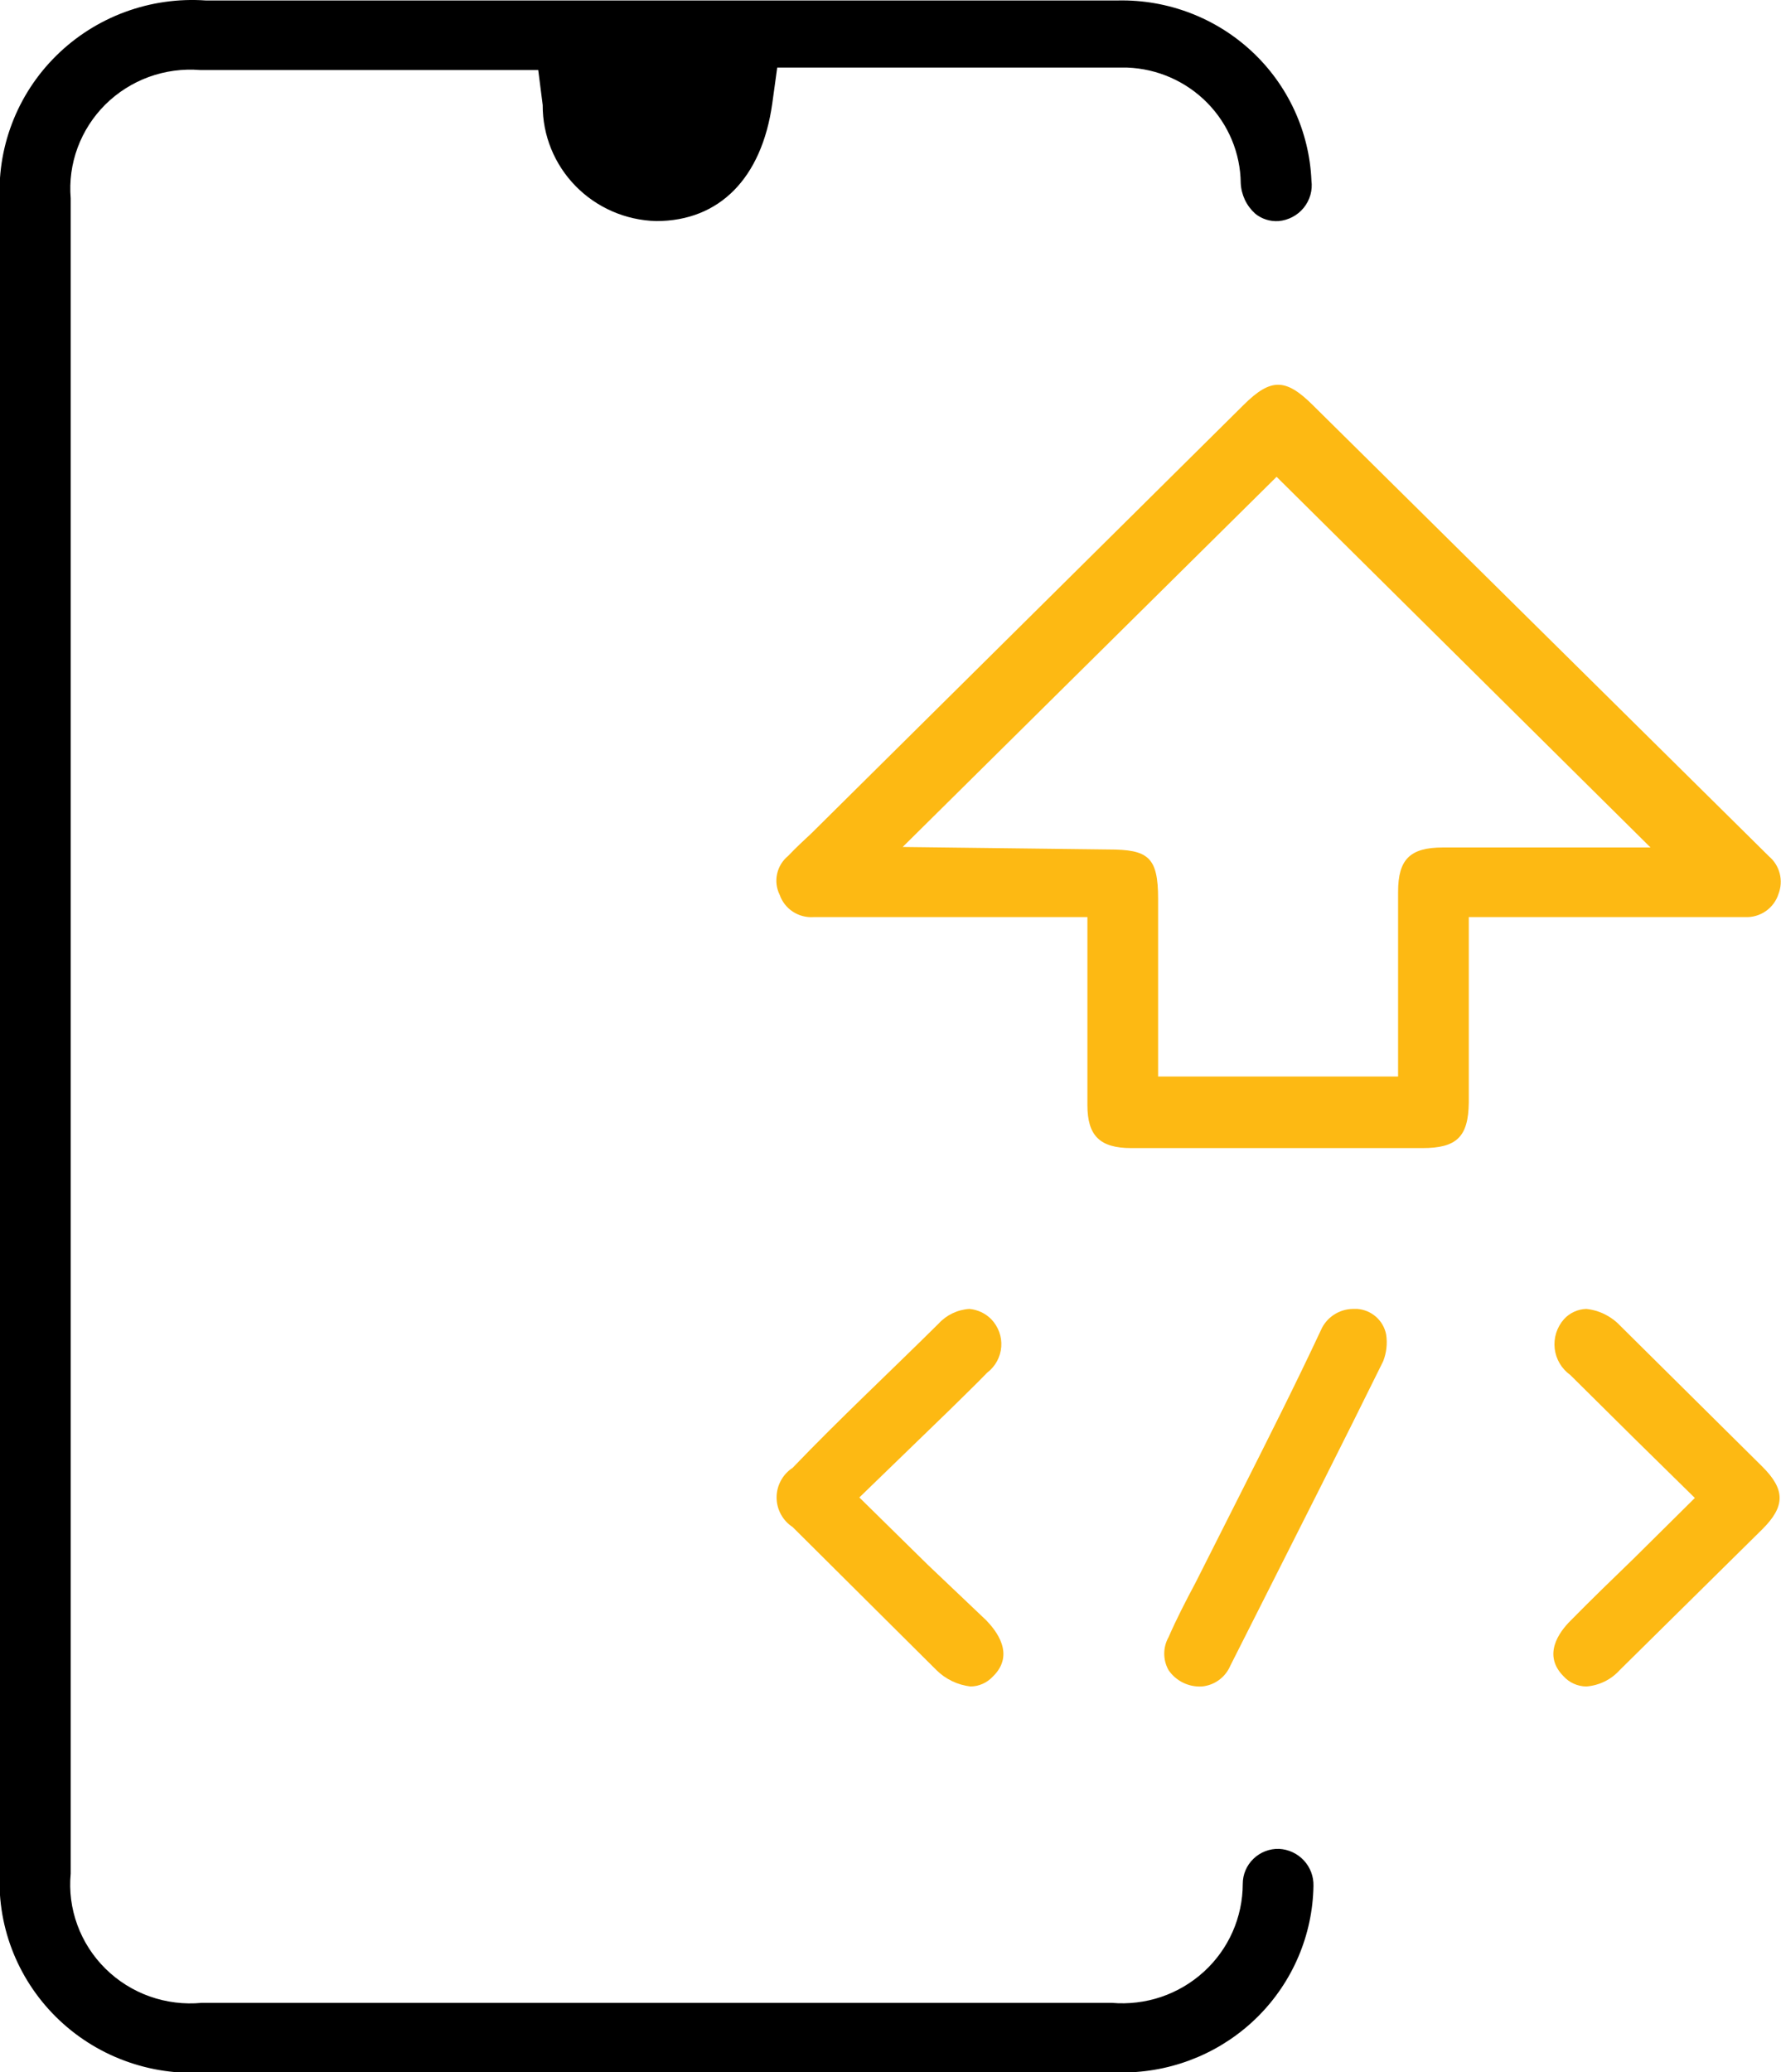<svg width="43" height="50" viewBox="0 0 43 50" fill="none" xmlns="http://www.w3.org/2000/svg">
<g clip-path="url(#clip0_3080_575)">
<path d="M38.299 40.697C38.609 40.674 38.897 40.533 39.104 40.304L42.542 36.91C43.108 36.35 43.108 35.945 42.542 35.385L39.117 31.991C38.902 31.763 38.612 31.619 38.299 31.586C38.196 31.589 38.096 31.613 38.003 31.656C37.91 31.699 37.826 31.76 37.758 31.836C37.674 31.932 37.61 32.045 37.572 32.166C37.534 32.288 37.522 32.416 37.536 32.543C37.551 32.67 37.592 32.792 37.657 32.902C37.722 33.012 37.81 33.107 37.914 33.182L39.501 34.754L40.92 36.148L39.453 37.601C38.936 38.101 38.419 38.601 37.926 39.102C37.638 39.387 37.241 39.935 37.746 40.447C37.816 40.525 37.901 40.587 37.996 40.63C38.091 40.673 38.194 40.696 38.299 40.697Z" fill="#FDB913"/>
<path d="M26.999 0.011H4.964C4.301 -0.035 3.636 0.061 3.014 0.291C2.392 0.521 1.826 0.881 1.356 1.346C0.885 1.811 0.521 2.37 0.287 2.987C0.053 3.603 -0.045 4.261 -0 4.918V45.092C-0.047 45.749 0.05 46.408 0.282 47.024C0.515 47.641 0.878 48.201 1.347 48.667C1.816 49.133 2.381 49.495 3.003 49.726C3.625 49.958 4.289 50.055 4.952 50.011H21.566C23.417 50.011 25.328 50.011 27.204 50.011C28.397 49.983 29.533 49.499 30.373 48.66C31.213 47.821 31.693 46.691 31.712 45.509C31.718 45.282 31.635 45.062 31.48 44.895C31.325 44.728 31.111 44.628 30.882 44.616C30.768 44.612 30.654 44.632 30.548 44.673C30.442 44.714 30.345 44.776 30.263 44.855C30.181 44.934 30.116 45.028 30.072 45.132C30.027 45.236 30.005 45.348 30.005 45.461C30.004 45.861 29.92 46.256 29.758 46.622C29.596 46.987 29.358 47.316 29.061 47.585C28.764 47.855 28.413 48.061 28.031 48.19C27.649 48.318 27.245 48.366 26.843 48.332H4.868C4.444 48.372 4.016 48.319 3.615 48.177C3.213 48.034 2.849 47.806 2.547 47.508C2.245 47.21 2.013 46.85 1.868 46.453C1.722 46.056 1.667 45.632 1.707 45.211V4.787C1.672 4.372 1.729 3.954 1.874 3.563C2.019 3.172 2.248 2.816 2.545 2.521C2.843 2.227 3.201 2 3.596 1.856C3.991 1.713 4.413 1.656 4.832 1.69H11.588H11.997H12.995L13.103 2.536C13.099 3.265 13.384 3.966 13.897 4.49C14.409 5.013 15.108 5.316 15.844 5.335C17.37 5.335 18.392 4.299 18.645 2.5L18.765 1.631H27.216C27.946 1.658 28.638 1.963 29.148 2.482C29.658 3.001 29.948 3.694 29.956 4.418C29.962 4.558 29.997 4.695 30.056 4.822C30.116 4.948 30.201 5.062 30.305 5.156C30.464 5.285 30.666 5.349 30.87 5.335C30.988 5.325 31.102 5.291 31.206 5.236C31.311 5.181 31.403 5.105 31.477 5.014C31.551 4.923 31.605 4.818 31.638 4.705C31.67 4.593 31.678 4.475 31.663 4.358C31.613 3.174 31.097 2.055 30.226 1.243C29.354 0.43 28.196 -0.012 26.999 0.011Z" fill="black"/>
<path d="M26.254 26.668C26.254 27.407 26.555 27.705 27.312 27.705H34.344C35.174 27.705 35.45 27.431 35.462 26.609V22.131H42.134C42.312 22.139 42.487 22.088 42.633 21.987C42.779 21.885 42.887 21.739 42.94 21.571C43 21.415 43.011 21.244 42.97 21.082C42.929 20.92 42.839 20.775 42.711 20.666L31.688 9.768C31.038 9.124 30.678 9.124 30.029 9.768L19.594 20.106C19.402 20.284 19.21 20.463 19.029 20.654C18.893 20.765 18.799 20.918 18.762 21.089C18.724 21.26 18.747 21.438 18.825 21.595C18.883 21.761 18.994 21.903 19.142 22C19.29 22.097 19.466 22.143 19.642 22.131H26.254V26.668ZM21.794 20.439L30.822 11.506L30.906 11.59L39.85 20.451H34.837C34.044 20.451 33.755 20.737 33.755 21.523V25.978H27.961V21.69C27.961 20.677 27.721 20.499 26.759 20.499L21.794 20.439Z" fill="#FDB913"/>
<path d="M23.405 31.586C23.119 31.604 22.851 31.732 22.659 31.943C21.457 33.134 20.255 34.254 19.137 35.421C19.018 35.499 18.92 35.605 18.853 35.73C18.785 35.855 18.75 35.994 18.75 36.136C18.75 36.277 18.785 36.417 18.853 36.541C18.92 36.666 19.018 36.772 19.137 36.85L22.611 40.304C22.832 40.522 23.119 40.66 23.429 40.697C23.53 40.697 23.631 40.675 23.724 40.634C23.817 40.593 23.901 40.533 23.97 40.459C24.523 39.923 24.042 39.34 23.813 39.102L22.407 37.767L20.748 36.136L22.924 34.028C23.224 33.73 23.537 33.432 23.837 33.122C23.934 33.048 24.014 32.954 24.072 32.847C24.13 32.74 24.165 32.622 24.174 32.5C24.183 32.379 24.166 32.257 24.125 32.143C24.083 32.029 24.018 31.924 23.934 31.836C23.793 31.693 23.605 31.604 23.405 31.586Z" fill="#FDB913"/>
<path d="M29.957 36.029L28.863 38.196C28.634 38.625 28.406 39.066 28.214 39.506C28.145 39.629 28.109 39.766 28.109 39.905C28.109 40.045 28.145 40.182 28.214 40.304C28.302 40.433 28.423 40.537 28.564 40.606C28.705 40.675 28.862 40.706 29.019 40.697C29.168 40.683 29.311 40.629 29.431 40.541C29.552 40.453 29.646 40.334 29.704 40.197L30.438 38.744C31.411 36.815 32.421 34.826 33.395 32.849C33.475 32.644 33.5 32.422 33.467 32.205C33.436 32.04 33.35 31.89 33.224 31.778C33.098 31.666 32.938 31.599 32.77 31.586H32.662C32.497 31.589 32.337 31.639 32.201 31.73C32.064 31.82 31.957 31.948 31.892 32.098C31.279 33.408 30.618 34.718 29.957 36.029Z" fill="#FDB913"/>
</g>
<defs>
<clipPath id="clip0_3080_575">
<rect width="43" height="50" fill="white"/>
</clipPath>
</defs>
</svg>
